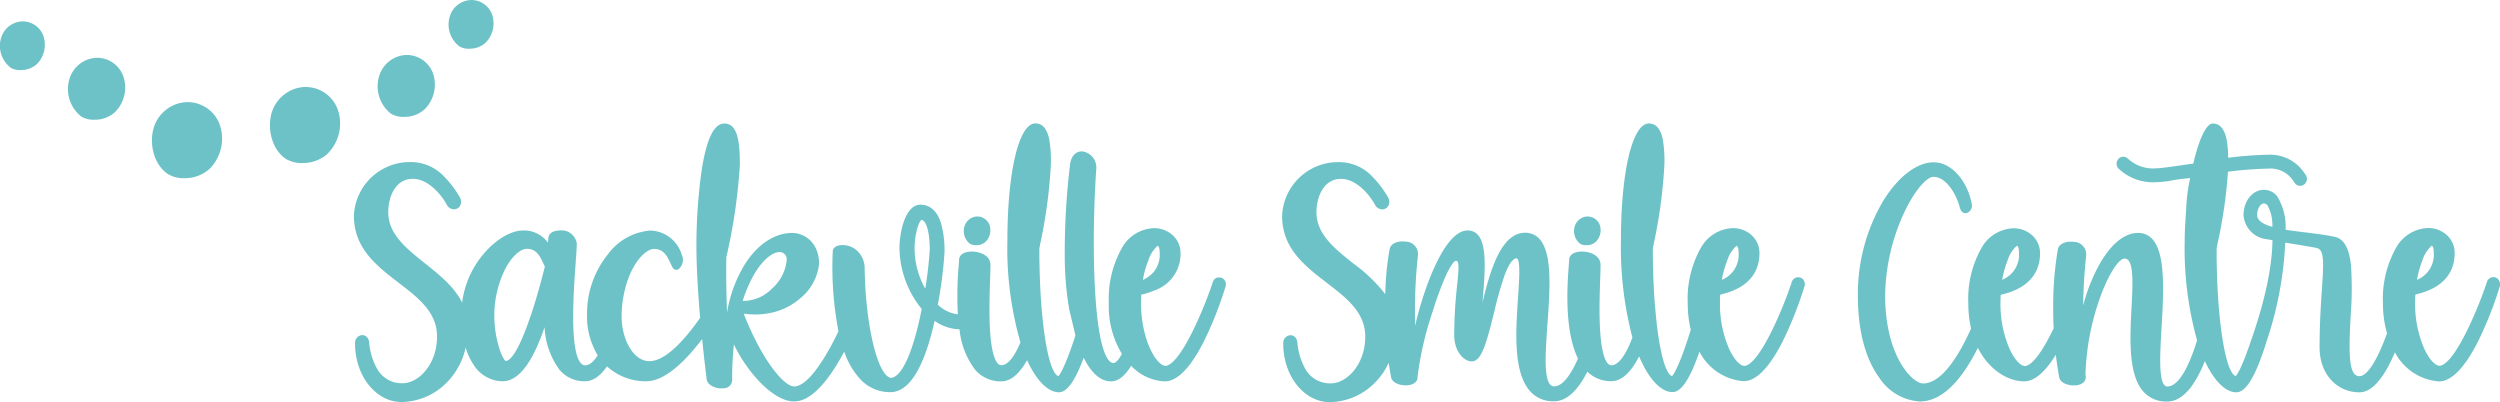 <svg xmlns="http://www.w3.org/2000/svg" width="327.523" height="52.681" viewBox="0 0 327.523 52.681">
  <g id="sackville_smile_center_logo_color" transform="translate(1.998 1.003)">
    <path id="Path_181" data-name="Path 181" d="M158.833,35.774a.938.938,0,0,0-.68.709,52.824,52.824,0,0,1-2.352,5.811c-2.177,4.577-3.4,5.073-3.829,5.073-.486,0-1.3-.7-2.012-2.264a12.242,12.242,0,0,1-.7-2.012,15.963,15.963,0,0,1-.486-3.975c0-.369.01-.729.029-1.069h0c.029-.01.087-.019.146-.039a9.931,9.931,0,0,0,1.623-.534,5.057,5.057,0,0,0,3.382-4.869,3.132,3.132,0,0,0-1.02-2.342,3.612,3.612,0,0,0-2.478-.933,5,5,0,0,0-4.2,2.624,13.589,13.589,0,0,0-1.7,7.2,11.986,11.986,0,0,0,1.71,6.637c-.544,1.05-.933,1.205-1.1,1.205a.765.765,0,0,1-.573-.311c-2.2-2.449-2.293-16.491-1.671-25.218a2.127,2.127,0,0,0-1.73-2.177c-.661-.1-1.448.262-1.691,1.526a96.423,96.423,0,0,0-.719,12.137,41.754,41.754,0,0,0,.583,6.987l.816,3.43c-.175.544-.35,1.088-.534,1.594-.923,2.624-1.5,3.576-1.691,3.741a.632.632,0,0,1-.34-.233c-.719-.826-1.341-3.46-1.73-7.22-.078-.777-.155-1.6-.214-2.478-.068-.923-.107-1.866-.146-2.828-.049-1.322-.078-2.663-.068-3.984.029-.175.068-.369.107-.564a65.521,65.521,0,0,0,1.4-10.408v-.155a15.964,15.964,0,0,0-.223-3.2c-.292-1.351-.894-2.031-1.808-2.031-2.157,0-3.664,6.307-3.664,15.344a44.311,44.311,0,0,0,1.71,13.342c-.826,1.963-1.681,2.993-2.507,2.993a.622.622,0,0,1-.466-.233c-.389-.418-.884-1.584-1.04-4.81-.029-.593-.039-1.2-.049-1.817,0-1.176.019-2.342.049-3.343.01-.428.029-.826.039-1.186.029-.894.058-1.535.039-1.846-.058-1.118-1.341-1.681-2.527-1.652-.962.029-1.574.447-1.574,1.059,0,.1-.019.36-.049.68a46.008,46.008,0,0,0-.117,6.482,4.565,4.565,0,0,1-2.624-1.263,57.175,57.175,0,0,0,.875-6.793,13.339,13.339,0,0,0-.447-3.848c-.622-2.031-1.817-2.459-2.711-2.459-1.895,0-2.74,3.353-2.74,5.733a12.881,12.881,0,0,0,2.235,7.026,10.788,10.788,0,0,0,.68.894c-.068.321-.126.632-.194.952-1.03,4.781-2.323,7.638-3.615,8.046a.7.7,0,0,1-.661-.155c-1.234-.933-2.313-4.927-2.779-9.844-.1-1.04-.165-2.118-.2-3.226l-.029-.991a3.189,3.189,0,0,0-1.02-2.439,2.9,2.9,0,0,0-1.866-.709c-.758,0-1.283.33-1.292.826a44.566,44.566,0,0,0,.748,10.476c-.175.369-.36.729-.544,1.1-2.031,3.945-3.9,6.122-5.248,6.122-1.419,0-4.315-3.634-6.628-9.543A10.007,10.007,0,0,0,100.8,40.3a8.425,8.425,0,0,0,3.3-1.759A6.708,6.708,0,0,0,106.6,34c0-2.653-1.788-4.043-3.547-4.043-2.235,0-4.47,1.458-6.122,4.013a17.5,17.5,0,0,0-2.391,6.4c-.029-.7-.049-1.409-.068-2.118-.019-.836-.029-1.681-.039-2.536s0-1.73.019-2.595a73.407,73.407,0,0,0,1.769-12.108c0-3.178-.35-5.393-2.031-5.393-1.37,0-2.342,2.021-2.983,6.19a71.448,71.448,0,0,0-.68,9.805c0,2.4.155,5.432.437,8.882.019.194.039.389.049.583-1.934,2.77-4.5,5.675-6.637,5.675-1.72,0-2.983-1.846-3.45-3.994a8.469,8.469,0,0,1-.194-1.788,14.418,14.418,0,0,1,.913-5.16,9.854,9.854,0,0,1,.641-1.37c.816-1.458,1.885-2.391,2.711-2.391,1.292,0,1.759,1.04,2.216,2.05.039.078.068.155.107.224.223.486.573.534.816.408a1.568,1.568,0,0,0,.564-1.691,2.14,2.14,0,0,1-.087-.2,4.409,4.409,0,0,0-4.12-3.2,7.654,7.654,0,0,0-5.578,3.129A12.389,12.389,0,0,0,76.2,40.614a9.8,9.8,0,0,0,1.4,5.374c-.554.865-1.118,1.312-1.642,1.312a.712.712,0,0,1-.564-.282c-1.526-1.7-.943-9.582-.671-13.372.087-1.176.146-2.021.126-2.361a2.027,2.027,0,0,0-2.274-1.652c-.875.019-1.448.437-1.448,1.059,0,.078-.019.272-.049.534a3.881,3.881,0,0,0-3.246-1.594c-1.623,0-3.615,1.2-5.228,3.119a12.273,12.273,0,0,0-2.77,6.336c-1.03-2.089-2.974-3.634-4.869-5.15-2.468-1.973-4.81-3.829-4.81-6.7,0-2.109,1-4.373,3.207-4.373,2.08,0,3.809,2.186,4.441,3.353a1.079,1.079,0,0,0,.972.641.907.907,0,0,0,.816-.505,1.166,1.166,0,0,0-.107-1.156,13.466,13.466,0,0,0-2.255-2.876,5.975,5.975,0,0,0-4.111-1.652,7.344,7.344,0,0,0-7.463,7.016c0,4.3,2.983,6.579,5.86,8.795,2.585,1.982,5.034,3.858,5.034,7.045,0,3.605-2.381,6.122-4.519,6.122a3.7,3.7,0,0,1-3.353-1.924,8.471,8.471,0,0,1-1.02-3.421c-.078-.7-.544-.991-.952-.962a1.019,1.019,0,0,0-.9,1.108c0,4.227,2.731,7.658,6.093,7.658a8.466,8.466,0,0,0,5.87-2.5A9.4,9.4,0,0,0,60.3,44.967a8.108,8.108,0,0,0,1.04,2.264,4.564,4.564,0,0,0,3.79,2.157c1.944,0,3.693-2.109,5.209-6.258.1-.272.194-.544.292-.826a10.344,10.344,0,0,0,1.934,5.549,4.234,4.234,0,0,0,3.372,1.535c1.02,0,1.982-.661,2.876-1.953a7.526,7.526,0,0,0,5.141,1.953c2.468,0,5.16-2.682,7.327-5.529.165,1.633.35,3.323.564,5.073l.019.175c.087.739,1.05,1.215,1.934,1.215a1.471,1.471,0,0,0,.292-.019,1.112,1.112,0,0,0,1.118-1.254,41.586,41.586,0,0,1,.233-4.49,19.156,19.156,0,0,0,3.246,4.771c1.642,1.739,3.285,2.7,4.626,2.7,2.06,0,4.266-2.2,6.579-6.521a10.252,10.252,0,0,0,2.031,3.528,5.314,5.314,0,0,0,4.013,1.778c2.391,0,4.315-2.993,5.7-8.9.039-.146.068-.292.107-.437a5.845,5.845,0,0,0,3.255,1.1,10.352,10.352,0,0,0,2.06,5.316,4.385,4.385,0,0,0,3.4,1.506c1.224,0,2.352-.933,3.391-2.779,1.2,2.653,2.731,4.208,4.179,4.208,1.05,0,2.118-1.487,3.236-4.528,1.011,2.031,2.225,3.1,3.566,3.1.943,0,1.827-.69,2.653-2.041a6.436,6.436,0,0,0,4.392,2.041c1.633,0,3.343-1.73,5.092-5.15a49.381,49.381,0,0,0,2.867-7.211.969.969,0,0,0-.165-.972.845.845,0,0,0-.826-.253Zm-9.125-2.138a4.286,4.286,0,0,1,1.234-1.992c.262.019.282.777.282,1.011a3.478,3.478,0,0,1-1.691,3.178l-.165.1a2.935,2.935,0,0,1-.35.175,12.9,12.9,0,0,1,.68-2.459ZM68.827,40.769c-1.8,5.354-2.886,5.967-3.275,5.967-.136-.049-.525-.554-.913-1.866a14.374,14.374,0,0,1-.583-3.916,13.542,13.542,0,0,1,1.555-6.53c.816-1.458,1.885-2.391,2.711-2.391,1.292,0,1.759,1.04,2.216,2.05.039.078.068.155.107.224,0,.019.019.029.029.049-.262,1.059-.952,3.77-1.837,6.4Zm28.706-4.334c1.409-2.935,2.974-3.975,3.9-3.975a.929.929,0,0,1,.923,1.04,5.681,5.681,0,0,1-1.934,3.751,5.3,5.3,0,0,1-3.839,1.613A19.884,19.884,0,0,1,97.533,36.435Zm22.982.836a10.749,10.749,0,0,1-1.4-5.238,9.908,9.908,0,0,1,.35-2.682c.243-.836.486-1.069.544-1.1.544.01,1.088,1.351,1.088,3.887a48.354,48.354,0,0,1-.593,5.131Z" transform="translate(-1.289 -0.441)" fill="#6cc2c7"/>
    <path id="Path_182" data-name="Path 182" d="M128.677,31.717a1.461,1.461,0,0,0,.807.2,1.78,1.78,0,0,0,1.234-.437,2.126,2.126,0,0,0,.534-2.2,1.712,1.712,0,0,0-1.613-1.127,1.734,1.734,0,0,0-.972.321,1.846,1.846,0,0,0-.641.8,2.129,2.129,0,0,0,.632,2.439Z" transform="translate(-3.61 -0.795)" fill="#6cc2c7"/>
    <path id="Path_183" data-name="Path 183" d="M210.947,31.717a1.461,1.461,0,0,0,.807.2,1.78,1.78,0,0,0,1.234-.437,2.126,2.126,0,0,0,.534-2.2,1.712,1.712,0,0,0-1.613-1.127,1.734,1.734,0,0,0-.972.321,1.845,1.845,0,0,0-.641.8,2.129,2.129,0,0,0,.632,2.439Z" transform="translate(-5.932 -0.795)" fill="#6cc2c7"/>
    <path id="Path_184" data-name="Path 184" d="M238.212,35.775a.938.938,0,0,0-.68.709A52.829,52.829,0,0,1,235.18,42.3c-2.177,4.577-3.4,5.073-3.829,5.073-.486,0-1.3-.7-2.012-2.264a14.764,14.764,0,0,1-1.186-6c0-.369.01-.729.029-1.069h0c.029-.01.087-.019.146-.039,4.14-.981,5-3.479,5-5.4a3.132,3.132,0,0,0-1.02-2.342,3.612,3.612,0,0,0-2.478-.933,5,5,0,0,0-4.2,2.624,13.588,13.588,0,0,0-1.7,7.2,14.738,14.738,0,0,0,.4,3.5c-.253.807-.505,1.584-.758,2.313-.923,2.624-1.5,3.576-1.691,3.741a.631.631,0,0,1-.34-.233c-.8-.923-1.477-4.062-1.856-8.5-.029-.389-.068-.787-.1-1.186-.068-.972-.117-1.973-.155-2.974-.049-1.273-.068-2.556-.068-3.829.029-.175.068-.369.107-.564A65.519,65.519,0,0,0,220.875,21v-.155a15.964,15.964,0,0,0-.223-3.2c-.292-1.351-.894-2.031-1.808-2.031-2.157,0-3.664,6.307-3.664,15.344a46.544,46.544,0,0,0,1.506,12.7c-.9,2.381-1.856,3.634-2.76,3.634a.622.622,0,0,1-.466-.233c-.321-.35-.719-1.234-.933-3.391-.039-.418-.078-.884-.1-1.419-.1-1.953-.039-4.1.019-5.714,0-.224.019-.437.019-.641.029-.894.058-1.535.039-1.846-.058-1.118-1.341-1.681-2.527-1.652-.962.029-1.574.447-1.574,1.059,0,.1-.019.36-.049.68-.175,2.255-.661,8.522,1.2,12.273-1.04,2.381-2.109,3.644-3.119,3.644a.665.665,0,0,1-.525-.233c-.855-.952-.6-4.46-.36-7.862.33-4.577.671-9.31-1.03-11.2a2.478,2.478,0,0,0-1.9-.826c-3.139,0-4.577,4.956-5.578,9.144.35-4.052.6-7.5-.593-8.853a1.732,1.732,0,0,0-1.341-.593c-2.167,0-4.023,3.732-5.2,6.851a46.1,46.1,0,0,0-1.7,5.656c0-.641-.01-1.3-.01-1.992a63.063,63.063,0,0,1,.33-6.647c.029-.321.058-.573.068-.758a1.631,1.631,0,0,0-1.584-1.642c-.894-.136-1.944.146-2.128.943a36.773,36.773,0,0,0-.573,5.938,20.519,20.519,0,0,0-4.208-4.033c-2.468-1.973-4.81-3.829-4.81-6.7,0-2.109,1-4.373,3.207-4.373,2.08,0,3.809,2.186,4.441,3.353a1.079,1.079,0,0,0,.972.641.907.907,0,0,0,.816-.505,1.166,1.166,0,0,0-.107-1.156,13.466,13.466,0,0,0-2.255-2.876,5.975,5.975,0,0,0-4.111-1.652A7.344,7.344,0,0,0,170.79,27.7c0,4.3,2.983,6.579,5.86,8.795,2.585,1.982,5.034,3.858,5.034,7.045,0,3.605-2.381,6.122-4.519,6.122a3.7,3.7,0,0,1-3.353-1.924,8.626,8.626,0,0,1-1.02-3.421c-.078-.7-.544-.991-.952-.962a1.019,1.019,0,0,0-.9,1.108c0,4.227,2.731,7.658,6.093,7.658a8.466,8.466,0,0,0,5.87-2.5,9.055,9.055,0,0,0,1.856-2.653c.107.748.214,1.38.3,1.866.136.758,1.118,1.088,1.934,1.088a2.651,2.651,0,0,0,.4-.029c.758-.117,1.2-.554,1.147-1.137a43.1,43.1,0,0,1,2.012-8.62,40.824,40.824,0,0,1,1.73-4.665c.855-1.846,1.244-1.866,1.263-1.866.146,0,.185.049.2.068.262.3.136,1.526-.019,3.071a61.053,61.053,0,0,0-.389,6.569c0,2.264,1.331,3.469,2.293,3.469a.97.97,0,0,0,.661-.243h0c.855-.641,1.448-2.857,2.264-6.142a49.236,49.236,0,0,1,1.409-4.975c.671-1.769,1.215-2.138,1.555-2.138a.085.085,0,0,1,.087.049c.408.457.253,2.76.1,4.985-.3,4.4-.68,9.873,1.584,12.38a4.015,4.015,0,0,0,3.129,1.312c1.584,0,3.051-1.3,4.363-3.877a4.4,4.4,0,0,0,3.139,1.244c1.322,0,2.536-1.1,3.644-3.255,1.224,2.935,2.847,4.684,4.383,4.684,1.137,0,2.293-1.739,3.518-5.3a7.107,7.107,0,0,0,5.782,3.868c1.633,0,3.343-1.73,5.092-5.15a49.383,49.383,0,0,0,2.867-7.211.969.969,0,0,0-.165-.972.845.845,0,0,0-.826-.253Zm-9.125-2.138a4.286,4.286,0,0,1,1.234-1.992c.262.019.282.777.282,1.011A3.529,3.529,0,0,1,228.4,36.1a12.9,12.9,0,0,1,.68-2.459Z" transform="translate(-4.821 -0.441)" fill="#6cc2c7"/>
    <path id="Path_185" data-name="Path 185" d="M332.3,36.018a.845.845,0,0,0-.826-.253.938.938,0,0,0-.68.709,52.829,52.829,0,0,1-2.352,5.811c-2.177,4.577-3.4,5.073-3.829,5.073-.486,0-1.3-.7-2.012-2.264a14.763,14.763,0,0,1-1.186-6c0-.369.01-.729.039-1.069.029-.01.087-.019.146-.039,4.14-.981,5-3.479,5-5.4a3.132,3.132,0,0,0-1.02-2.342,3.612,3.612,0,0,0-2.478-.933,5,5,0,0,0-4.2,2.624,13.589,13.589,0,0,0-1.7,7.2,14.335,14.335,0,0,0,.534,3.965.856.856,0,0,0-.049.146c-1.759,4.762-2.983,5.471-3.557,5.471-.884,0-1.263-1.04-1.292-3.576-.019-1.322.058-2.8.136-4.354a45.713,45.713,0,0,0,.039-6.608c-.243-2.245-.933-3.46-2.118-3.712s-2.536-.418-3.848-.583c-.884-.107-1.778-.214-2.6-.35a7.577,7.577,0,0,0-1.1-4.373,2.181,2.181,0,0,0-1.759-.855c-1.467,0-2.653,1.487-2.653,3.314A3.413,3.413,0,0,0,302,30.78c.058.01.35.058.729.126-.078,5.5-2.274,11.642-3.119,14.052-.923,2.624-1.5,3.576-1.691,3.741a.632.632,0,0,1-.34-.233c-.777-.894-1.438-3.9-1.827-8.153-.049-.5-.087-1.011-.126-1.535-.068-1-.117-2.031-.155-3.071-.039-1.244-.068-2.5-.058-3.732.029-.175.068-.369.107-.564a63.622,63.622,0,0,0,1.38-9.475,48.452,48.452,0,0,1,5.238-.408A3.6,3.6,0,0,1,305.5,23.2c.078.107.136.194.2.282a.861.861,0,0,0,1.244.068.935.935,0,0,0,.078-1.283,1.017,1.017,0,0,1-.1-.136,5.356,5.356,0,0,0-4.781-2.42,46.987,46.987,0,0,0-5.218.4,13.064,13.064,0,0,0-.214-2.459c-.292-1.351-.894-2.031-1.807-2.031-.855,0-1.827,2.118-2.546,5.248-.126.019-.243.039-.369.049-2.1.311-3.916.573-4.528.573a4.829,4.829,0,0,1-3.693-1.292.862.862,0,0,0-1.244.087.926.926,0,0,0,.087,1.283,6.554,6.554,0,0,0,4.849,1.739,13.23,13.23,0,0,0,1.633-.146,24,24,0,0,1,2.857-.389,22.792,22.792,0,0,0-.525,4.052c-.087,1.36-.194,2.75-.194,4.14a44.927,44.927,0,0,0,1.623,13.07c-.146.457-.292.9-.447,1.341-1.1,3.071-2.293,4.694-3.44,4.694a.5.5,0,0,1-.389-.175c-.768-.845-.573-4.247-.379-7.541.262-4.528.564-9.65-1.2-11.584a2.438,2.438,0,0,0-1.876-.816c-2.031,0-4.052,1.885-5.675,5.316a23.835,23.835,0,0,0-1.516,4.188c0-.69.019-1.331.049-1.914.019-.5.039-.952.068-1.38.068-1.147.155-2.031.214-2.634.029-.321.058-.573.068-.758a1.631,1.631,0,0,0-1.584-1.642c-.894-.136-1.944.146-2.128.943a44.365,44.365,0,0,0-.612,8.1c0,.777.019,1.545.058,2.274-2.138,4.46-3.353,4.946-3.771,4.946-.486,0-1.3-.7-2.012-2.264a14.763,14.763,0,0,1-1.186-6c0-.369.01-.729.039-1.069.029-.01.087-.019.146-.039,4.14-.981,5-3.479,5-5.4a3.132,3.132,0,0,0-1.02-2.342,3.612,3.612,0,0,0-2.478-.933,5,5,0,0,0-4.2,2.624,13.589,13.589,0,0,0-1.7,7.2,14.987,14.987,0,0,0,.36,3.314c-.33.739-.7,1.487-1.088,2.216-1.788,3.3-3.537,4.975-5.209,4.975-1.36,0-4.956-3.537-4.956-11.516A26.525,26.525,0,0,1,254.474,27.3c1.448-3.081,3.022-4.694,3.829-4.694,1.846,0,3.119,2.653,3.44,3.936.214.845.69.855.884.816a1,1,0,0,0,.729-.981c-.292-2.381-2.2-5.675-5.024-5.675-2.206,0-4.694,1.924-6.647,5.131a24.061,24.061,0,0,0-3.275,12.332c0,4.48.952,8.192,2.76,10.69a6.847,6.847,0,0,0,5.354,3.178c2.672,0,5.209-2.3,7.522-6.851l.087-.175c1.5,2.993,4.043,4.392,6.054,4.392,1.341,0,2.74-1.176,4.159-3.489.146,1.224.311,2.225.437,2.935.136.758,1.117,1.088,1.934,1.088a2.558,2.558,0,0,0,.4-.029c.768-.117,1.205-.564,1.147-1.156-.01-.1-.019-.2-.029-.3a32.7,32.7,0,0,1,1.992-10.262c1.186-3.2,2.459-4.869,3.11-4.869a.634.634,0,0,1,.5.214c.709.768.573,3.4.428,6.19-.214,4.14-.447,8.833,1.594,11.068a4.006,4.006,0,0,0,3.09,1.254c1.856,0,3.508-1.778,4.927-5.3,1.186,2.575,2.692,4.091,4.12,4.091,1.283,0,2.575-2.186,3.965-6.686a47.118,47.118,0,0,0,2.439-12.925c.515.087.933.155,1.049.175,1.429.233,2.779.447,3.158.554.943.262.816,2.109.593,5.471-.136,2-.3,4.49-.3,7.551,0,3.4,2.2,5.86,5.228,5.86,1.594,0,3.158-1.759,4.645-5.238a7.085,7.085,0,0,0,5.753,3.809c1.633,0,3.343-1.73,5.092-5.15a49.385,49.385,0,0,0,2.867-7.211.969.969,0,0,0-.165-.972Zm-9.951-2.391a4.287,4.287,0,0,1,1.234-1.992c.262.019.282.777.282,1.011a3.529,3.529,0,0,1-2.206,3.45,12.9,12.9,0,0,1,.68-2.459Zm-54.342,0a4.286,4.286,0,0,1,1.234-1.992c.262.019.282.777.282,1.011a3.529,3.529,0,0,1-2.206,3.45,12.9,12.9,0,0,1,.68-2.459Zm32.71-6.044c0-.671.389-1.487.875-1.487a.608.608,0,0,1,.5.272,5.409,5.409,0,0,1,.622,2.789c-1.2-.33-2-.816-2-1.574Z" transform="translate(-7.012 -0.441)" fill="#6cc2c7"/>
    <path id="Path_186" data-name="Path 186" d="M38.557,21.185a3.924,3.924,0,0,0,2.157.5,4.772,4.772,0,0,0,3.246-1.234,5.613,5.613,0,0,0,1.292-5.85,4.494,4.494,0,0,0-4.324-2.876,4.645,4.645,0,0,0-2.546.9,4.736,4.736,0,0,0-1.652,2.157c-.748,2.021-.272,5.044,1.827,6.414Z" transform="translate(-3.027 -1.331)" fill="#6cc2c7"/>
    <path id="Path_187" data-name="Path 187" d="M52.689,15.116a3.13,3.13,0,0,0,1.759.4A3.873,3.873,0,0,0,57.091,14.5a4.549,4.549,0,0,0,1.05-4.752A3.67,3.67,0,0,0,54.623,7.41a3.875,3.875,0,0,0-3.421,2.5,4.573,4.573,0,0,0,1.487,5.218Z" transform="translate(-3.438 -1.209)" fill="#6cc2c7"/>
    <path id="Path_188" data-name="Path 188" d="M61.87,6.064a2.425,2.425,0,0,0,1.38.311,3.083,3.083,0,0,0,2.08-.787,3.6,3.6,0,0,0,.826-3.741A2.9,2.9,0,0,0,63.386,0a3.068,3.068,0,0,0-1.633.573,2.976,2.976,0,0,0-1.05,1.38,3.6,3.6,0,0,0,1.166,4.1Z" transform="translate(-3.707 -1)" fill="#6cc2c7"/>
    <path id="Path_189" data-name="Path 189" d="M1.38,8.944a2.425,2.425,0,0,0,1.38.311,3.083,3.083,0,0,0,2.08-.787,3.6,3.6,0,0,0,.826-3.741A2.9,2.9,0,0,0,2.9,2.88a3.068,3.068,0,0,0-1.633.573,2.976,2.976,0,0,0-1.05,1.38,3.6,3.6,0,0,0,1.166,4.1Z" transform="translate(-2 -1.081)" fill="#6cc2c7"/>
    <path id="Path_190" data-name="Path 190" d="M10.939,15.5a3.13,3.13,0,0,0,1.759.4,3.873,3.873,0,0,0,2.643-1.011,4.549,4.549,0,0,0,1.05-4.752A3.67,3.67,0,0,0,12.873,7.79a3.875,3.875,0,0,0-3.421,2.5,4.573,4.573,0,0,0,1.487,5.218Z" transform="translate(-2.259 -1.22)" fill="#6cc2c7"/>
    <path id="Path_191" data-name="Path 191" d="M22.647,23.225a3.924,3.924,0,0,0,2.157.5,4.772,4.772,0,0,0,3.246-1.234,5.613,5.613,0,0,0,1.292-5.85,4.494,4.494,0,0,0-4.324-2.876,4.645,4.645,0,0,0-2.546.9,4.736,4.736,0,0,0-1.652,2.157c-.748,2.021-.272,5.044,1.827,6.414Z" transform="translate(-2.578 -1.388)" fill="#6cc2c7"/>
  </g>
</svg>
